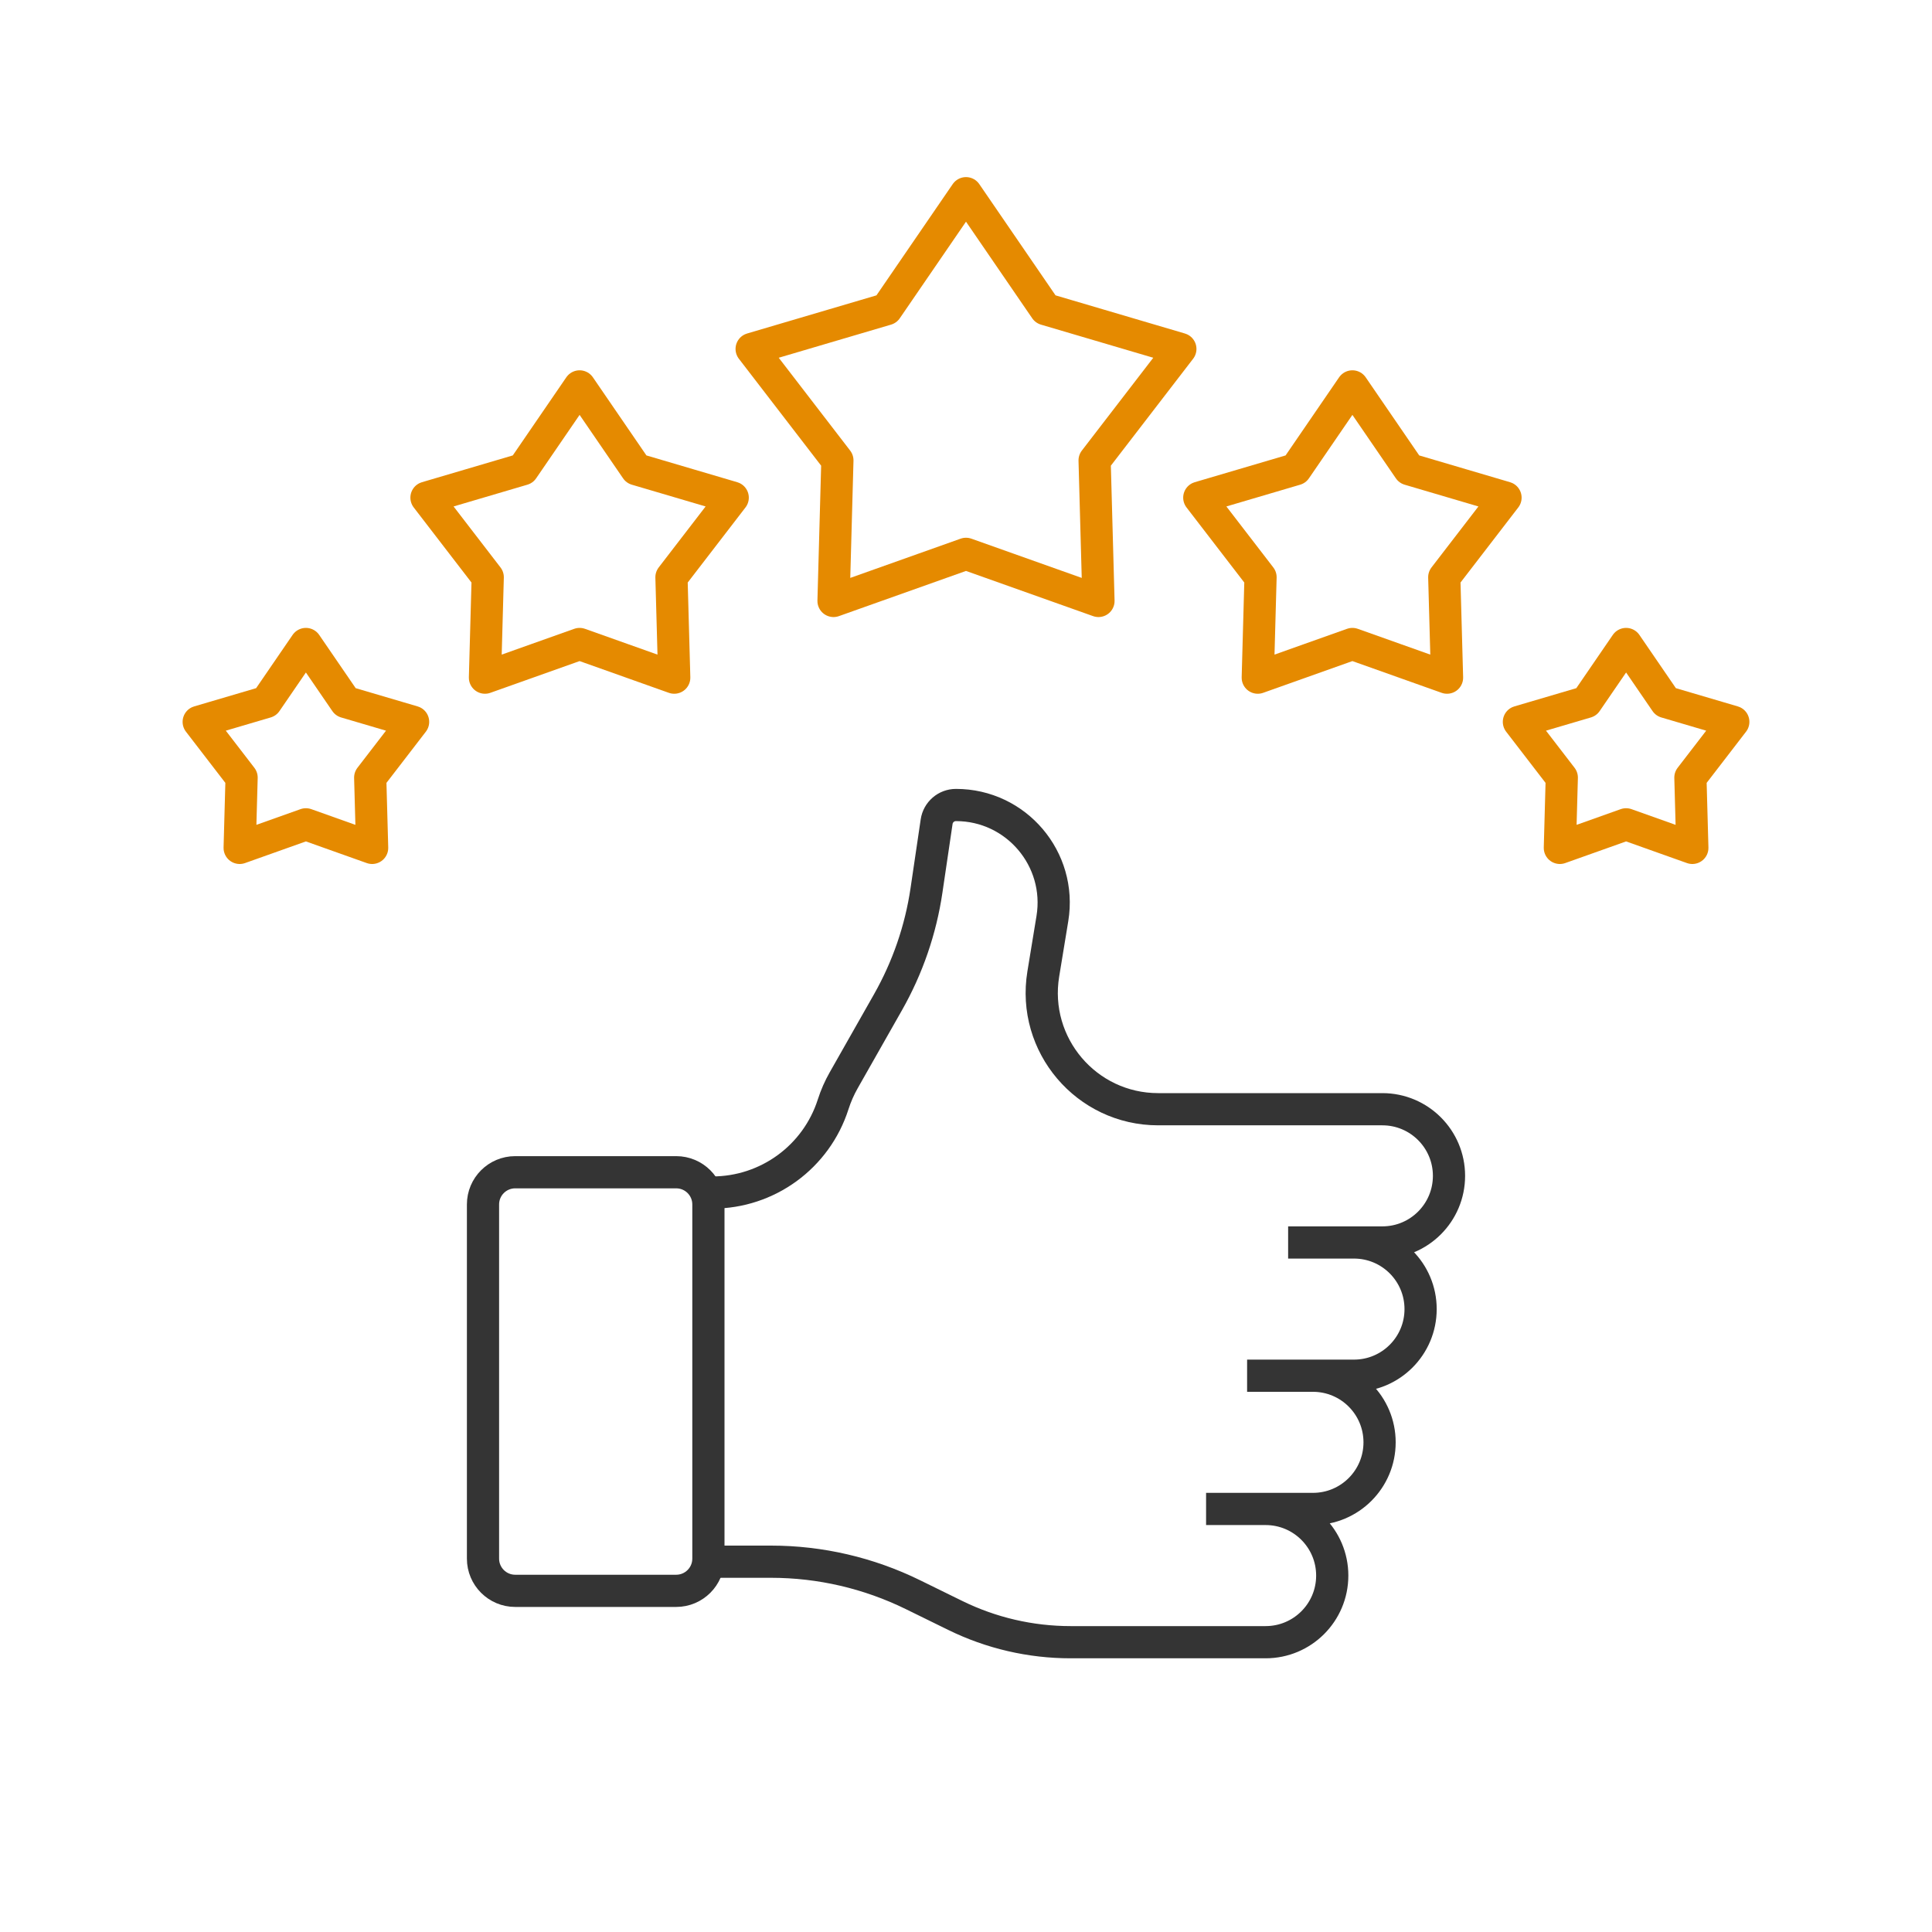 <?xml version="1.0"?>
<svg xmlns="http://www.w3.org/2000/svg" width="60" height="60" viewBox="0 0 60 60" fill="none">
<path d="M22.236 48.5H23.944C25.471 48.5 26.977 48.85 28.348 49.522L29.667 50.169C30.781 50.716 32.006 51 33.247 51H39.305C40.448 51 41.374 50.074 41.374 48.931V48.931C41.374 47.788 40.448 46.862 39.305 46.862H37.456H40.775C41.918 46.862 42.844 45.936 42.844 44.793V44.793C42.844 43.65 41.918 42.724 40.775 42.724H38.73H42.049C43.192 42.724 44.118 41.798 44.118 40.655V40.655C44.118 39.513 43.192 38.586 42.049 38.586H40.004H42.931C44.074 38.586 45 37.66 45 36.517V36.517C45 35.375 44.074 34.448 42.931 34.448H37.004H35.968C33.738 34.448 32.04 32.449 32.4 30.249L32.683 28.525C32.985 26.678 31.56 25 29.688 25V25C29.387 25 29.132 25.221 29.088 25.518L28.773 27.651C28.593 28.873 28.187 30.051 27.577 31.126L26.202 33.549C26.068 33.785 25.958 34.035 25.875 34.294V34.294C25.354 35.927 23.837 37.035 22.123 37.035H22" stroke="#343434"/>
<path d="M15 37.405C15 36.852 15.448 36.405 16 36.405H21C21.552 36.405 22 36.852 22 37.405V48.405C22 48.957 21.552 49.405 21 49.405H16C15.448 49.405 15 48.957 15 48.405V37.405Z" stroke="#343434"/>
<path d="M30 6L32.469 9.602L36.657 10.837L33.994 14.298L34.114 18.663L30 17.2L25.886 18.663L26.006 14.298L23.343 10.837L27.531 9.602L30 6Z" stroke="#E58A00" stroke-linejoin="round"/>
<path d="M42 12L43.763 14.573L46.755 15.455L44.853 17.927L44.939 21.045L42 20L39.061 21.045L39.147 17.927L37.245 15.455L40.237 14.573L42 12Z" stroke="#E58A00" stroke-linejoin="round"/>
<path d="M50.5 20L51.734 21.801L53.829 22.418L52.497 24.149L52.557 26.332L50.5 25.6L48.443 26.332L48.503 24.149L47.171 22.418L49.266 21.801L50.5 20Z" stroke="#E58A00" stroke-linejoin="round"/>
<path d="M9.5 20L10.734 21.801L12.829 22.418L11.497 24.149L11.557 26.332L9.5 25.6L7.443 26.332L7.503 24.149L6.171 22.418L8.266 21.801L9.5 20Z" stroke="#E58A00" stroke-linejoin="round"/>
<path d="M18 12L19.763 14.573L22.755 15.455L20.853 17.927L20.939 21.045L18 20L15.061 21.045L15.147 17.927L13.245 15.455L16.237 14.573L18 12Z" stroke="#E58A00" stroke-linejoin="round"/>
</svg>
